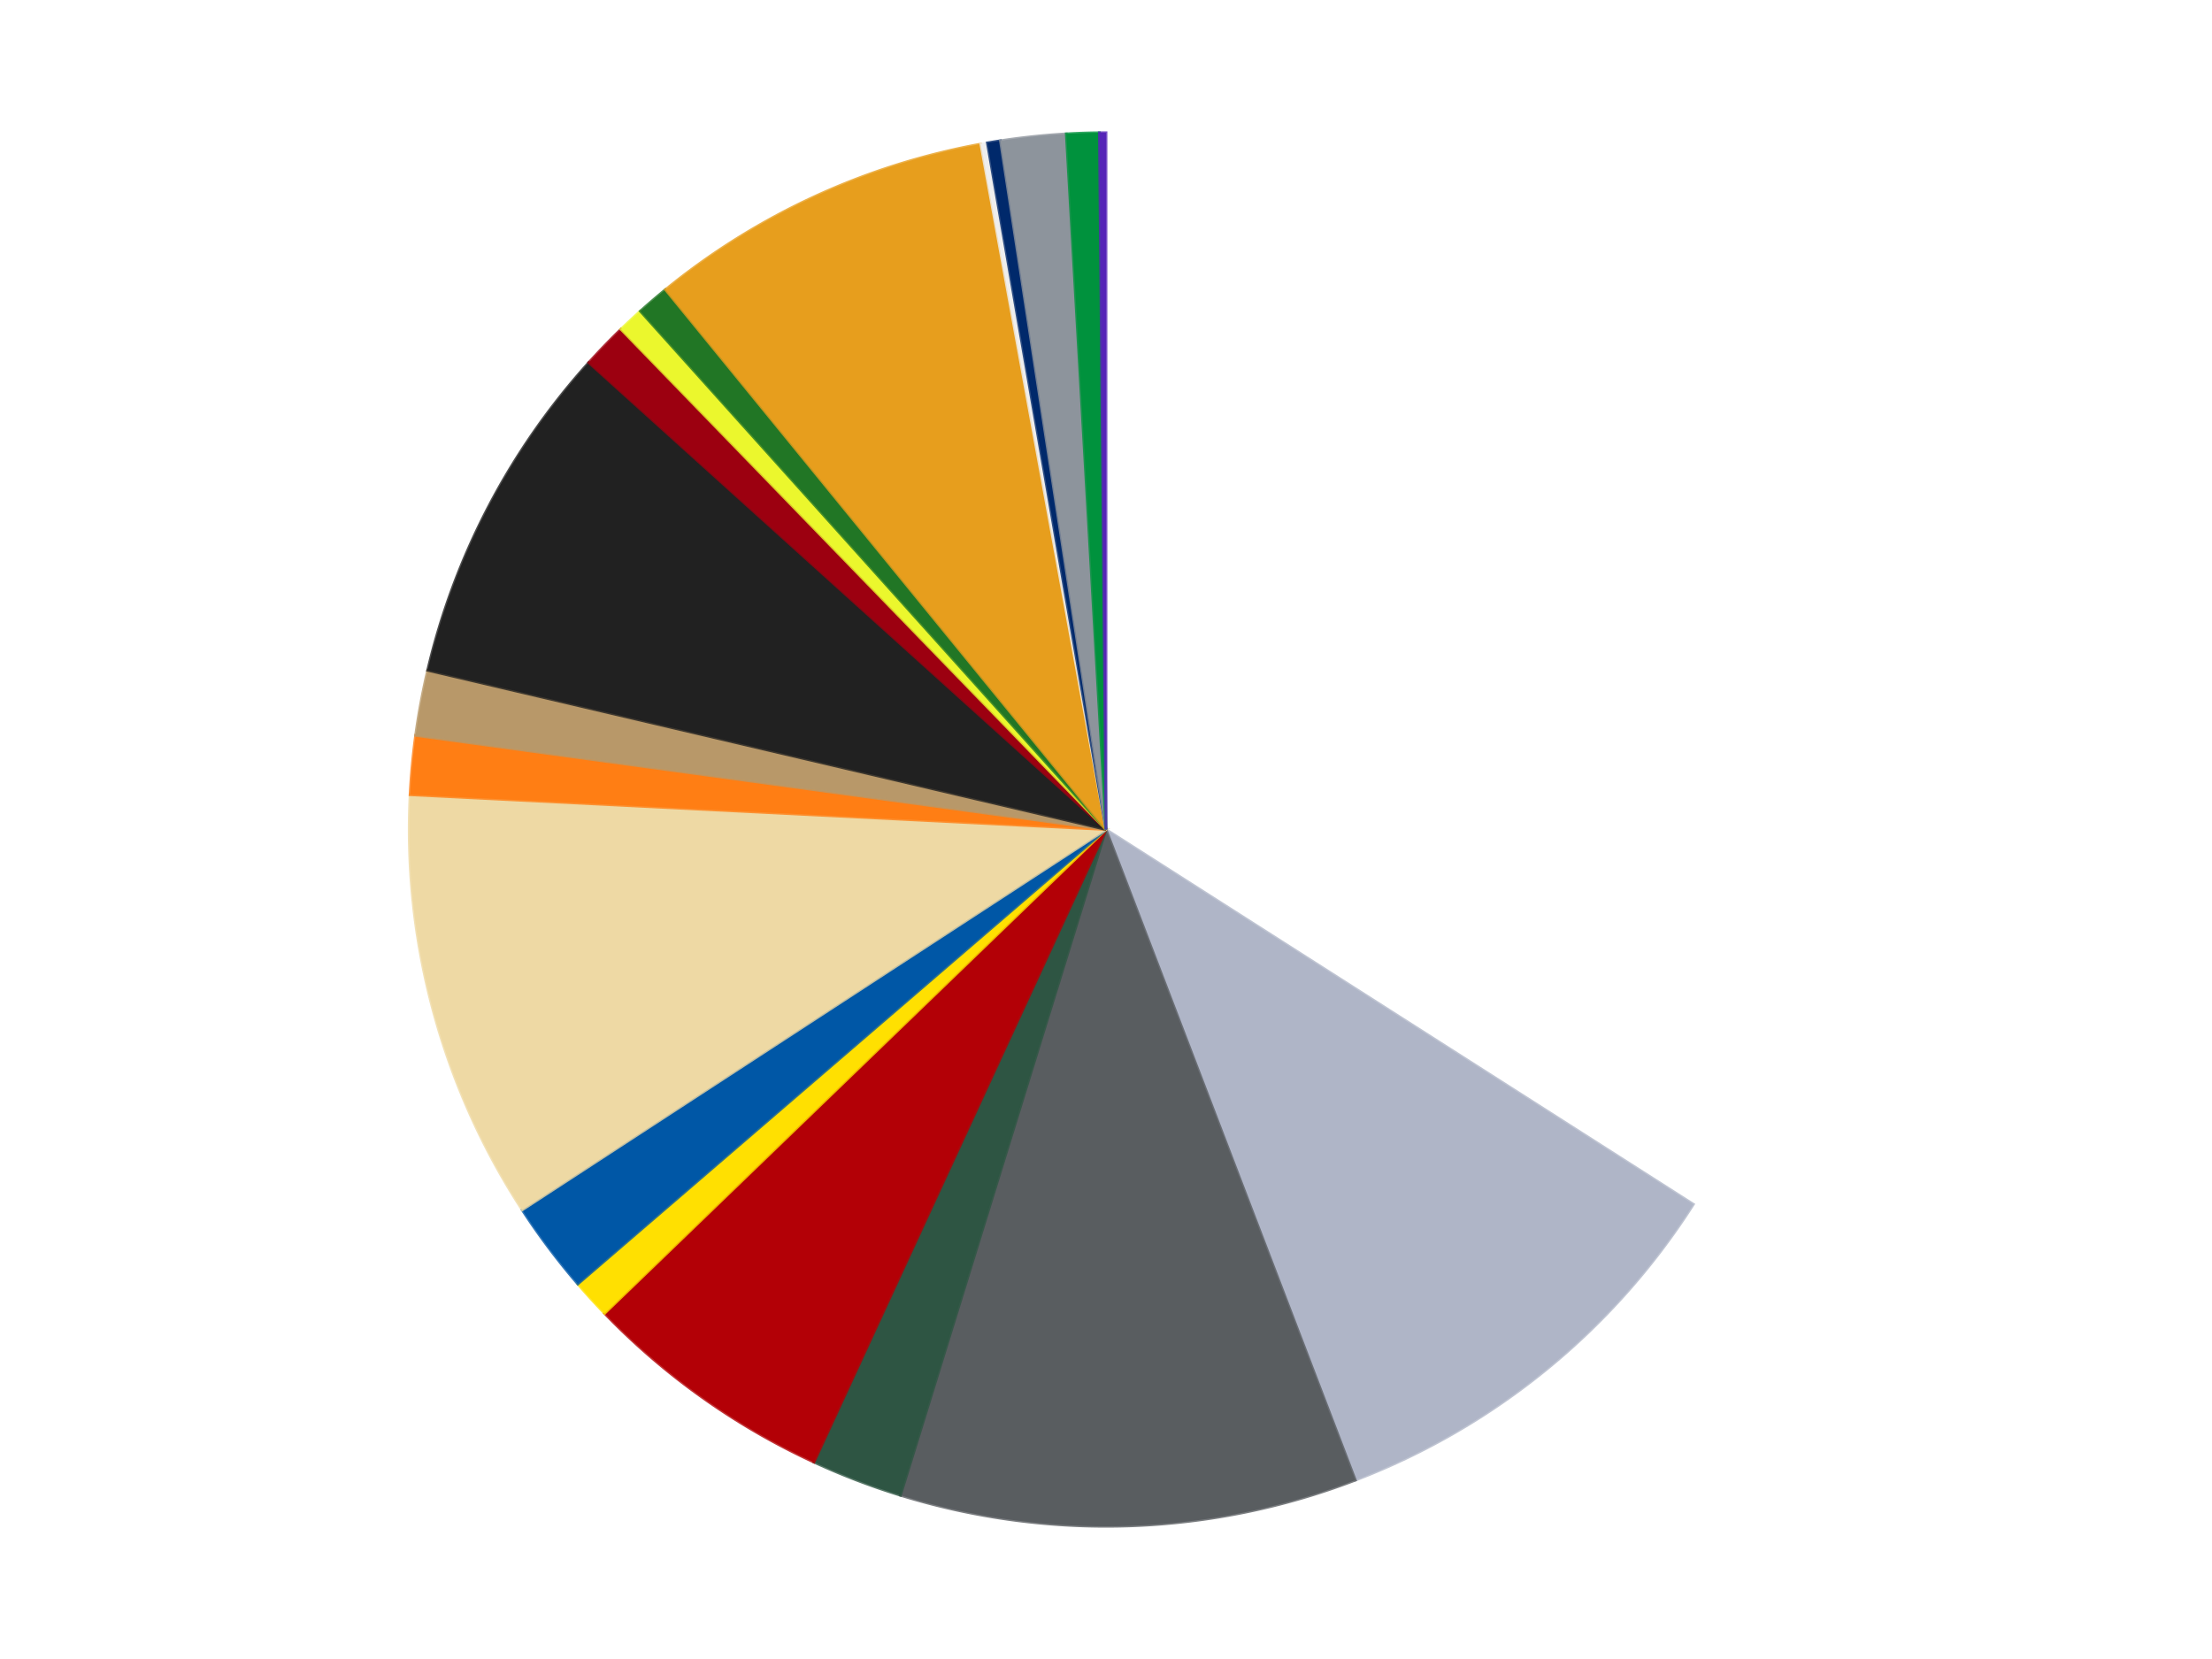 <?xml version='1.0' encoding='utf-8'?>
<svg xmlns="http://www.w3.org/2000/svg" xmlns:xlink="http://www.w3.org/1999/xlink" id="chart-f13956c5-a23b-4b8f-97ed-d16041a90a77" class="pygal-chart" viewBox="0 0 800 600"><!--Generated with pygal 3.0.4 (lxml) ©Kozea 2012-2016 on 2024-07-03--><!--http://pygal.org--><!--http://github.com/Kozea/pygal--><defs><style type="text/css">#chart-f13956c5-a23b-4b8f-97ed-d16041a90a77{-webkit-user-select:none;-webkit-font-smoothing:antialiased;font-family:Consolas,"Liberation Mono",Menlo,Courier,monospace}#chart-f13956c5-a23b-4b8f-97ed-d16041a90a77 .title{font-family:Consolas,"Liberation Mono",Menlo,Courier,monospace;font-size:16px}#chart-f13956c5-a23b-4b8f-97ed-d16041a90a77 .legends .legend text{font-family:Consolas,"Liberation Mono",Menlo,Courier,monospace;font-size:14px}#chart-f13956c5-a23b-4b8f-97ed-d16041a90a77 .axis text{font-family:Consolas,"Liberation Mono",Menlo,Courier,monospace;font-size:10px}#chart-f13956c5-a23b-4b8f-97ed-d16041a90a77 .axis text.major{font-family:Consolas,"Liberation Mono",Menlo,Courier,monospace;font-size:10px}#chart-f13956c5-a23b-4b8f-97ed-d16041a90a77 .text-overlay text.value{font-family:Consolas,"Liberation Mono",Menlo,Courier,monospace;font-size:16px}#chart-f13956c5-a23b-4b8f-97ed-d16041a90a77 .text-overlay text.label{font-family:Consolas,"Liberation Mono",Menlo,Courier,monospace;font-size:10px}#chart-f13956c5-a23b-4b8f-97ed-d16041a90a77 .tooltip{font-family:Consolas,"Liberation Mono",Menlo,Courier,monospace;font-size:14px}#chart-f13956c5-a23b-4b8f-97ed-d16041a90a77 text.no_data{font-family:Consolas,"Liberation Mono",Menlo,Courier,monospace;font-size:64px}
#chart-f13956c5-a23b-4b8f-97ed-d16041a90a77{background-color:transparent}#chart-f13956c5-a23b-4b8f-97ed-d16041a90a77 path,#chart-f13956c5-a23b-4b8f-97ed-d16041a90a77 line,#chart-f13956c5-a23b-4b8f-97ed-d16041a90a77 rect,#chart-f13956c5-a23b-4b8f-97ed-d16041a90a77 circle{-webkit-transition:150ms;-moz-transition:150ms;transition:150ms}#chart-f13956c5-a23b-4b8f-97ed-d16041a90a77 .graph &gt; .background{fill:transparent}#chart-f13956c5-a23b-4b8f-97ed-d16041a90a77 .plot &gt; .background{fill:transparent}#chart-f13956c5-a23b-4b8f-97ed-d16041a90a77 .graph{fill:rgba(0,0,0,.87)}#chart-f13956c5-a23b-4b8f-97ed-d16041a90a77 text.no_data{fill:rgba(0,0,0,1)}#chart-f13956c5-a23b-4b8f-97ed-d16041a90a77 .title{fill:rgba(0,0,0,1)}#chart-f13956c5-a23b-4b8f-97ed-d16041a90a77 .legends .legend text{fill:rgba(0,0,0,.87)}#chart-f13956c5-a23b-4b8f-97ed-d16041a90a77 .legends .legend:hover text{fill:rgba(0,0,0,1)}#chart-f13956c5-a23b-4b8f-97ed-d16041a90a77 .axis .line{stroke:rgba(0,0,0,1)}#chart-f13956c5-a23b-4b8f-97ed-d16041a90a77 .axis .guide.line{stroke:rgba(0,0,0,.54)}#chart-f13956c5-a23b-4b8f-97ed-d16041a90a77 .axis .major.line{stroke:rgba(0,0,0,.87)}#chart-f13956c5-a23b-4b8f-97ed-d16041a90a77 .axis text.major{fill:rgba(0,0,0,1)}#chart-f13956c5-a23b-4b8f-97ed-d16041a90a77 .axis.y .guides:hover .guide.line,#chart-f13956c5-a23b-4b8f-97ed-d16041a90a77 .line-graph .axis.x .guides:hover .guide.line,#chart-f13956c5-a23b-4b8f-97ed-d16041a90a77 .stackedline-graph .axis.x .guides:hover .guide.line,#chart-f13956c5-a23b-4b8f-97ed-d16041a90a77 .xy-graph .axis.x .guides:hover .guide.line{stroke:rgba(0,0,0,1)}#chart-f13956c5-a23b-4b8f-97ed-d16041a90a77 .axis .guides:hover text{fill:rgba(0,0,0,1)}#chart-f13956c5-a23b-4b8f-97ed-d16041a90a77 .reactive{fill-opacity:1.0;stroke-opacity:.8;stroke-width:1}#chart-f13956c5-a23b-4b8f-97ed-d16041a90a77 .ci{stroke:rgba(0,0,0,.87)}#chart-f13956c5-a23b-4b8f-97ed-d16041a90a77 .reactive.active,#chart-f13956c5-a23b-4b8f-97ed-d16041a90a77 .active .reactive{fill-opacity:0.6;stroke-opacity:.9;stroke-width:4}#chart-f13956c5-a23b-4b8f-97ed-d16041a90a77 .ci .reactive.active{stroke-width:1.5}#chart-f13956c5-a23b-4b8f-97ed-d16041a90a77 .series text{fill:rgba(0,0,0,1)}#chart-f13956c5-a23b-4b8f-97ed-d16041a90a77 .tooltip rect{fill:transparent;stroke:rgba(0,0,0,1);-webkit-transition:opacity 150ms;-moz-transition:opacity 150ms;transition:opacity 150ms}#chart-f13956c5-a23b-4b8f-97ed-d16041a90a77 .tooltip .label{fill:rgba(0,0,0,.87)}#chart-f13956c5-a23b-4b8f-97ed-d16041a90a77 .tooltip .label{fill:rgba(0,0,0,.87)}#chart-f13956c5-a23b-4b8f-97ed-d16041a90a77 .tooltip .legend{font-size:.8em;fill:rgba(0,0,0,.54)}#chart-f13956c5-a23b-4b8f-97ed-d16041a90a77 .tooltip .x_label{font-size:.6em;fill:rgba(0,0,0,1)}#chart-f13956c5-a23b-4b8f-97ed-d16041a90a77 .tooltip .xlink{font-size:.5em;text-decoration:underline}#chart-f13956c5-a23b-4b8f-97ed-d16041a90a77 .tooltip .value{font-size:1.5em}#chart-f13956c5-a23b-4b8f-97ed-d16041a90a77 .bound{font-size:.5em}#chart-f13956c5-a23b-4b8f-97ed-d16041a90a77 .max-value{font-size:.75em;fill:rgba(0,0,0,.54)}#chart-f13956c5-a23b-4b8f-97ed-d16041a90a77 .map-element{fill:transparent;stroke:rgba(0,0,0,.54) !important}#chart-f13956c5-a23b-4b8f-97ed-d16041a90a77 .map-element .reactive{fill-opacity:inherit;stroke-opacity:inherit}#chart-f13956c5-a23b-4b8f-97ed-d16041a90a77 .color-0,#chart-f13956c5-a23b-4b8f-97ed-d16041a90a77 .color-0 a:visited{stroke:#f44336;fill:#f44336}#chart-f13956c5-a23b-4b8f-97ed-d16041a90a77 .color-1,#chart-f13956c5-a23b-4b8f-97ed-d16041a90a77 .color-1 a:visited{stroke:#3f51b5;fill:#3f51b5}#chart-f13956c5-a23b-4b8f-97ed-d16041a90a77 .color-2,#chart-f13956c5-a23b-4b8f-97ed-d16041a90a77 .color-2 a:visited{stroke:#009688;fill:#009688}#chart-f13956c5-a23b-4b8f-97ed-d16041a90a77 .color-3,#chart-f13956c5-a23b-4b8f-97ed-d16041a90a77 .color-3 a:visited{stroke:#ffc107;fill:#ffc107}#chart-f13956c5-a23b-4b8f-97ed-d16041a90a77 .color-4,#chart-f13956c5-a23b-4b8f-97ed-d16041a90a77 .color-4 a:visited{stroke:#ff5722;fill:#ff5722}#chart-f13956c5-a23b-4b8f-97ed-d16041a90a77 .color-5,#chart-f13956c5-a23b-4b8f-97ed-d16041a90a77 .color-5 a:visited{stroke:#9c27b0;fill:#9c27b0}#chart-f13956c5-a23b-4b8f-97ed-d16041a90a77 .color-6,#chart-f13956c5-a23b-4b8f-97ed-d16041a90a77 .color-6 a:visited{stroke:#03a9f4;fill:#03a9f4}#chart-f13956c5-a23b-4b8f-97ed-d16041a90a77 .color-7,#chart-f13956c5-a23b-4b8f-97ed-d16041a90a77 .color-7 a:visited{stroke:#8bc34a;fill:#8bc34a}#chart-f13956c5-a23b-4b8f-97ed-d16041a90a77 .color-8,#chart-f13956c5-a23b-4b8f-97ed-d16041a90a77 .color-8 a:visited{stroke:#ff9800;fill:#ff9800}#chart-f13956c5-a23b-4b8f-97ed-d16041a90a77 .color-9,#chart-f13956c5-a23b-4b8f-97ed-d16041a90a77 .color-9 a:visited{stroke:#e91e63;fill:#e91e63}#chart-f13956c5-a23b-4b8f-97ed-d16041a90a77 .color-10,#chart-f13956c5-a23b-4b8f-97ed-d16041a90a77 .color-10 a:visited{stroke:#2196f3;fill:#2196f3}#chart-f13956c5-a23b-4b8f-97ed-d16041a90a77 .color-11,#chart-f13956c5-a23b-4b8f-97ed-d16041a90a77 .color-11 a:visited{stroke:#4caf50;fill:#4caf50}#chart-f13956c5-a23b-4b8f-97ed-d16041a90a77 .color-12,#chart-f13956c5-a23b-4b8f-97ed-d16041a90a77 .color-12 a:visited{stroke:#ffeb3b;fill:#ffeb3b}#chart-f13956c5-a23b-4b8f-97ed-d16041a90a77 .color-13,#chart-f13956c5-a23b-4b8f-97ed-d16041a90a77 .color-13 a:visited{stroke:#673ab7;fill:#673ab7}#chart-f13956c5-a23b-4b8f-97ed-d16041a90a77 .color-14,#chart-f13956c5-a23b-4b8f-97ed-d16041a90a77 .color-14 a:visited{stroke:#00bcd4;fill:#00bcd4}#chart-f13956c5-a23b-4b8f-97ed-d16041a90a77 .color-15,#chart-f13956c5-a23b-4b8f-97ed-d16041a90a77 .color-15 a:visited{stroke:#cddc39;fill:#cddc39}#chart-f13956c5-a23b-4b8f-97ed-d16041a90a77 .color-16,#chart-f13956c5-a23b-4b8f-97ed-d16041a90a77 .color-16 a:visited{stroke:#9e9e9e;fill:#9e9e9e}#chart-f13956c5-a23b-4b8f-97ed-d16041a90a77 .color-17,#chart-f13956c5-a23b-4b8f-97ed-d16041a90a77 .color-17 a:visited{stroke:#607d8b;fill:#607d8b}#chart-f13956c5-a23b-4b8f-97ed-d16041a90a77 .color-18,#chart-f13956c5-a23b-4b8f-97ed-d16041a90a77 .color-18 a:visited{stroke:#7b0f07;fill:#7b0f07}#chart-f13956c5-a23b-4b8f-97ed-d16041a90a77 .color-19,#chart-f13956c5-a23b-4b8f-97ed-d16041a90a77 .color-19 a:visited{stroke:#141938;fill:#141938}#chart-f13956c5-a23b-4b8f-97ed-d16041a90a77 .text-overlay .color-0 text{fill:black}#chart-f13956c5-a23b-4b8f-97ed-d16041a90a77 .text-overlay .color-1 text{fill:black}#chart-f13956c5-a23b-4b8f-97ed-d16041a90a77 .text-overlay .color-2 text{fill:black}#chart-f13956c5-a23b-4b8f-97ed-d16041a90a77 .text-overlay .color-3 text{fill:black}#chart-f13956c5-a23b-4b8f-97ed-d16041a90a77 .text-overlay .color-4 text{fill:black}#chart-f13956c5-a23b-4b8f-97ed-d16041a90a77 .text-overlay .color-5 text{fill:black}#chart-f13956c5-a23b-4b8f-97ed-d16041a90a77 .text-overlay .color-6 text{fill:black}#chart-f13956c5-a23b-4b8f-97ed-d16041a90a77 .text-overlay .color-7 text{fill:black}#chart-f13956c5-a23b-4b8f-97ed-d16041a90a77 .text-overlay .color-8 text{fill:black}#chart-f13956c5-a23b-4b8f-97ed-d16041a90a77 .text-overlay .color-9 text{fill:black}#chart-f13956c5-a23b-4b8f-97ed-d16041a90a77 .text-overlay .color-10 text{fill:black}#chart-f13956c5-a23b-4b8f-97ed-d16041a90a77 .text-overlay .color-11 text{fill:black}#chart-f13956c5-a23b-4b8f-97ed-d16041a90a77 .text-overlay .color-12 text{fill:black}#chart-f13956c5-a23b-4b8f-97ed-d16041a90a77 .text-overlay .color-13 text{fill:black}#chart-f13956c5-a23b-4b8f-97ed-d16041a90a77 .text-overlay .color-14 text{fill:black}#chart-f13956c5-a23b-4b8f-97ed-d16041a90a77 .text-overlay .color-15 text{fill:black}#chart-f13956c5-a23b-4b8f-97ed-d16041a90a77 .text-overlay .color-16 text{fill:black}#chart-f13956c5-a23b-4b8f-97ed-d16041a90a77 .text-overlay .color-17 text{fill:black}#chart-f13956c5-a23b-4b8f-97ed-d16041a90a77 .text-overlay .color-18 text{fill:black}#chart-f13956c5-a23b-4b8f-97ed-d16041a90a77 .text-overlay .color-19 text{fill:white}
#chart-f13956c5-a23b-4b8f-97ed-d16041a90a77 text.no_data{text-anchor:middle}#chart-f13956c5-a23b-4b8f-97ed-d16041a90a77 .guide.line{fill:none}#chart-f13956c5-a23b-4b8f-97ed-d16041a90a77 .centered{text-anchor:middle}#chart-f13956c5-a23b-4b8f-97ed-d16041a90a77 .title{text-anchor:middle}#chart-f13956c5-a23b-4b8f-97ed-d16041a90a77 .legends .legend text{fill-opacity:1}#chart-f13956c5-a23b-4b8f-97ed-d16041a90a77 .axis.x text{text-anchor:middle}#chart-f13956c5-a23b-4b8f-97ed-d16041a90a77 .axis.x:not(.web) text[transform]{text-anchor:start}#chart-f13956c5-a23b-4b8f-97ed-d16041a90a77 .axis.x:not(.web) text[transform].backwards{text-anchor:end}#chart-f13956c5-a23b-4b8f-97ed-d16041a90a77 .axis.y text{text-anchor:end}#chart-f13956c5-a23b-4b8f-97ed-d16041a90a77 .axis.y text[transform].backwards{text-anchor:start}#chart-f13956c5-a23b-4b8f-97ed-d16041a90a77 .axis.y2 text{text-anchor:start}#chart-f13956c5-a23b-4b8f-97ed-d16041a90a77 .axis.y2 text[transform].backwards{text-anchor:end}#chart-f13956c5-a23b-4b8f-97ed-d16041a90a77 .axis .guide.line{stroke-dasharray:4,4;stroke:black}#chart-f13956c5-a23b-4b8f-97ed-d16041a90a77 .axis .major.guide.line{stroke-dasharray:6,6;stroke:black}#chart-f13956c5-a23b-4b8f-97ed-d16041a90a77 .horizontal .axis.y .guide.line,#chart-f13956c5-a23b-4b8f-97ed-d16041a90a77 .horizontal .axis.y2 .guide.line,#chart-f13956c5-a23b-4b8f-97ed-d16041a90a77 .vertical .axis.x .guide.line{opacity:0}#chart-f13956c5-a23b-4b8f-97ed-d16041a90a77 .horizontal .axis.always_show .guide.line,#chart-f13956c5-a23b-4b8f-97ed-d16041a90a77 .vertical .axis.always_show .guide.line{opacity:1 !important}#chart-f13956c5-a23b-4b8f-97ed-d16041a90a77 .axis.y .guides:hover .guide.line,#chart-f13956c5-a23b-4b8f-97ed-d16041a90a77 .axis.y2 .guides:hover .guide.line,#chart-f13956c5-a23b-4b8f-97ed-d16041a90a77 .axis.x .guides:hover .guide.line{opacity:1}#chart-f13956c5-a23b-4b8f-97ed-d16041a90a77 .axis .guides:hover text{opacity:1}#chart-f13956c5-a23b-4b8f-97ed-d16041a90a77 .nofill{fill:none}#chart-f13956c5-a23b-4b8f-97ed-d16041a90a77 .subtle-fill{fill-opacity:.2}#chart-f13956c5-a23b-4b8f-97ed-d16041a90a77 .dot{stroke-width:1px;fill-opacity:1;stroke-opacity:1}#chart-f13956c5-a23b-4b8f-97ed-d16041a90a77 .dot.active{stroke-width:5px}#chart-f13956c5-a23b-4b8f-97ed-d16041a90a77 .dot.negative{fill:transparent}#chart-f13956c5-a23b-4b8f-97ed-d16041a90a77 text,#chart-f13956c5-a23b-4b8f-97ed-d16041a90a77 tspan{stroke:none !important}#chart-f13956c5-a23b-4b8f-97ed-d16041a90a77 .series text.active{opacity:1}#chart-f13956c5-a23b-4b8f-97ed-d16041a90a77 .tooltip rect{fill-opacity:.95;stroke-width:.5}#chart-f13956c5-a23b-4b8f-97ed-d16041a90a77 .tooltip text{fill-opacity:1}#chart-f13956c5-a23b-4b8f-97ed-d16041a90a77 .showable{visibility:hidden}#chart-f13956c5-a23b-4b8f-97ed-d16041a90a77 .showable.shown{visibility:visible}#chart-f13956c5-a23b-4b8f-97ed-d16041a90a77 .gauge-background{fill:rgba(229,229,229,1);stroke:none}#chart-f13956c5-a23b-4b8f-97ed-d16041a90a77 .bg-lines{stroke:transparent;stroke-width:2px}</style><script type="text/javascript">window.pygal = window.pygal || {};window.pygal.config = window.pygal.config || {};window.pygal.config['f13956c5-a23b-4b8f-97ed-d16041a90a77'] = {"allow_interruptions": false, "box_mode": "extremes", "classes": ["pygal-chart"], "css": ["file://style.css", "file://graph.css"], "defs": [], "disable_xml_declaration": false, "dots_size": 2.5, "dynamic_print_values": false, "explicit_size": false, "fill": false, "force_uri_protocol": "https", "formatter": null, "half_pie": false, "height": 600, "include_x_axis": false, "inner_radius": 0, "interpolate": null, "interpolation_parameters": {}, "interpolation_precision": 250, "inverse_y_axis": false, "js": ["//kozea.github.io/pygal.js/2.0.x/pygal-tooltips.min.js"], "legend_at_bottom": false, "legend_at_bottom_columns": null, "legend_box_size": 12, "logarithmic": false, "margin": 20, "margin_bottom": null, "margin_left": null, "margin_right": null, "margin_top": null, "max_scale": 16, "min_scale": 4, "missing_value_fill_truncation": "x", "no_data_text": "No data", "no_prefix": false, "order_min": null, "pretty_print": false, "print_labels": false, "print_values": false, "print_values_position": "center", "print_zeroes": true, "range": null, "rounded_bars": null, "secondary_range": null, "show_dots": true, "show_legend": false, "show_minor_x_labels": true, "show_minor_y_labels": true, "show_only_major_dots": false, "show_x_guides": false, "show_x_labels": true, "show_y_guides": true, "show_y_labels": true, "spacing": 10, "stack_from_top": false, "strict": false, "stroke": true, "stroke_style": null, "style": {"background": "transparent", "ci_colors": [], "colors": ["#F44336", "#3F51B5", "#009688", "#FFC107", "#FF5722", "#9C27B0", "#03A9F4", "#8BC34A", "#FF9800", "#E91E63", "#2196F3", "#4CAF50", "#FFEB3B", "#673AB7", "#00BCD4", "#CDDC39", "#9E9E9E", "#607D8B"], "dot_opacity": "1", "font_family": "Consolas, \"Liberation Mono\", Menlo, Courier, monospace", "foreground": "rgba(0, 0, 0, .87)", "foreground_strong": "rgba(0, 0, 0, 1)", "foreground_subtle": "rgba(0, 0, 0, .54)", "guide_stroke_color": "black", "guide_stroke_dasharray": "4,4", "label_font_family": "Consolas, \"Liberation Mono\", Menlo, Courier, monospace", "label_font_size": 10, "legend_font_family": "Consolas, \"Liberation Mono\", Menlo, Courier, monospace", "legend_font_size": 14, "major_guide_stroke_color": "black", "major_guide_stroke_dasharray": "6,6", "major_label_font_family": "Consolas, \"Liberation Mono\", Menlo, Courier, monospace", "major_label_font_size": 10, "no_data_font_family": "Consolas, \"Liberation Mono\", Menlo, Courier, monospace", "no_data_font_size": 64, "opacity": "1.0", "opacity_hover": "0.6", "plot_background": "transparent", "stroke_opacity": ".8", "stroke_opacity_hover": ".9", "stroke_width": "1", "stroke_width_hover": "4", "title_font_family": "Consolas, \"Liberation Mono\", Menlo, Courier, monospace", "title_font_size": 16, "tooltip_font_family": "Consolas, \"Liberation Mono\", Menlo, Courier, monospace", "tooltip_font_size": 14, "transition": "150ms", "value_background": "rgba(229, 229, 229, 1)", "value_colors": [], "value_font_family": "Consolas, \"Liberation Mono\", Menlo, Courier, monospace", "value_font_size": 16, "value_label_font_family": "Consolas, \"Liberation Mono\", Menlo, Courier, monospace", "value_label_font_size": 10}, "title": null, "tooltip_border_radius": 0, "tooltip_fancy_mode": true, "truncate_label": null, "truncate_legend": null, "width": 800, "x_label_rotation": 0, "x_labels": null, "x_labels_major": null, "x_labels_major_count": null, "x_labels_major_every": null, "x_title": null, "xrange": null, "y_label_rotation": 0, "y_labels": null, "y_labels_major": null, "y_labels_major_count": null, "y_labels_major_every": null, "y_title": null, "zero": 0, "legends": ["White", "Light Bluish Gray", "Dark Bluish Gray", "Dark Green", "Red", "Yellow", "Blue", "Tan", "Orange", "Dark Tan", "Black", "Trans-Red", "Trans-Yellow", "Trans-Green", "Pearl Gold", "Trans-Clear", "Trans-Dark Blue", "Flat Silver", "Green", "Trans-Purple"]}</script><script type="text/javascript" xlink:href="https://kozea.github.io/pygal.js/2.0.x/pygal-tooltips.min.js"/></defs><title>Pygal</title><g class="graph pie-graph vertical"><rect x="0" y="0" width="800" height="600" class="background"/><g transform="translate(20, 20)" class="plot"><rect x="0" y="0" width="760" height="560" class="background"/><g class="series serie-0 color-0"><g class="slices"><g class="slice" style="fill: #FFFFFF; stroke: #FFFFFF"><path d="M380 28 A252 252 0 0 1 592.436 415.554 L380 280 A0 0 0 0 0 380 280 z" class="slice reactive tooltip-trigger"/><desc class="value">225</desc><desc class="x centered">490.48956704901946</desc><desc class="y centered">219.435525484652</desc></g></g></g><g class="series serie-1 color-1"><g class="slices"><g class="slice" style="fill: #AFB5C7; stroke: #AFB5C7"><path d="M592.436 415.554 A252 252 0 0 1 470.178 515.312 L380 280 A0 0 0 0 0 380 280 z" class="slice reactive tooltip-trigger"/><desc class="value">67</desc><desc class="x centered">459.6583781689323</desc><desc class="y centered">377.624498910342</desc></g></g></g><g class="series serie-2 color-2"><g class="slices"><g class="slice" style="fill: #595D60; stroke: #595D60"><path d="M470.178 515.312 A252 252 0 0 1 305.667 520.788 L380 280 A0 0 0 0 0 380 280 z" class="slice reactive tooltip-trigger"/><desc class="value">70</desc><desc class="x centered">384.191185453747</desc><desc class="y centered">405.9302742174903</desc></g></g></g><g class="series serie-3 color-3"><g class="slices"><g class="slice" style="fill: #2E5543; stroke: #2E5543"><path d="M305.667 520.788 A252 252 0 0 1 274.375 508.796 L380 280 A0 0 0 0 0 380 280 z" class="slice reactive tooltip-trigger"/><desc class="value">14</desc><desc class="x centered">334.91087080587357</desc><desc class="y centered">397.65615338143334</desc></g></g></g><g class="series serie-4 color-4"><g class="slices"><g class="slice" style="fill: #B30006; stroke: #B30006"><path d="M274.375 508.796 A252 252 0 0 1 198.662 454.987 L380 280 A0 0 0 0 0 380 280 z" class="slice reactive tooltip-trigger"/><desc class="value">39</desc><desc class="x centered">307.0089451596589</desc><desc class="y centered">382.7049459047339</desc></g></g></g><g class="series serie-5 color-5"><g class="slices"><g class="slice" style="fill: #FFE001; stroke: #FFE001"><path d="M198.662 454.987 A252 252 0 0 1 188.982 444.366 L380 280 A0 0 0 0 0 380 280 z" class="slice reactive tooltip-trigger"/><desc class="value">6</desc><desc class="x centered">286.8730113554011</desc><desc class="y centered">364.87263390509776</desc></g></g></g><g class="series serie-6 color-6"><g class="slices"><g class="slice" style="fill: #0057A6; stroke: #0057A6"><path d="M188.982 444.366 A252 252 0 0 1 168.862 417.567 L380 280 A0 0 0 0 0 380 280 z" class="slice reactive tooltip-trigger"/><desc class="value">14</desc><desc class="x centered">279.237935247074</desc><desc class="y centered">355.65055390892485</desc></g></g></g><g class="series serie-7 color-7"><g class="slices"><g class="slice" style="fill: #EED9A4; stroke: #EED9A4"><path d="M168.862 417.567 A252 252 0 0 1 128.314 267.429 L380 280 A0 0 0 0 0 380 280 z" class="slice reactive tooltip-trigger"/><desc class="value">66</desc><desc class="x centered">258.35816537207563</desc><desc class="y centered">312.85215469878204</desc></g></g></g><g class="series serie-8 color-8"><g class="slices"><g class="slice" style="fill: #FF7E14; stroke: #FF7E14"><path d="M128.314 267.429 A252 252 0 0 1 130.308 245.97 L380 280 A0 0 0 0 0 380 280 z" class="slice reactive tooltip-trigger"/><desc class="value">9</desc><desc class="x centered">254.54074898544067</desc><desc class="y centered">268.33911088871025</desc></g></g></g><g class="series serie-9 color-9"><g class="slices"><g class="slice" style="fill: #B89869; stroke: #B89869"><path d="M130.308 245.97 A252 252 0 0 1 134.665 222.424 L380 280 A0 0 0 0 0 380 280 z" class="slice reactive tooltip-trigger"/><desc class="value">10</desc><desc class="x centered">256.10352037676654</desc><desc class="y centered">257.0726727033067</desc></g></g></g><g class="series serie-10 color-10"><g class="slices"><g class="slice" style="fill: #212121; stroke: #212121"><path d="M134.665 222.424 A252 252 0 0 1 192.941 111.142 L380 280 A0 0 0 0 0 380 280 z" class="slice reactive tooltip-trigger"/><desc class="value">53</desc><desc class="x centered">268.37906813580133</desc><desc class="y centered">221.54687715983073</desc></g></g></g><g class="series serie-11 color-11"><g class="slices"><g class="slice" style="fill: #9C0010; stroke: #9C0010"><path d="M192.941 111.142 A252 252 0 0 1 204.583 99.078 L380 280 A0 0 0 0 0 380 280 z" class="slice reactive tooltip-trigger"/><desc class="value">7</desc><desc class="x centered">289.3308360261317</desc><desc class="y centered">192.50655622116716</desc></g></g></g><g class="series serie-12 color-12"><g class="slices"><g class="slice" style="fill: #EBF72D; stroke: #EBF72D"><path d="M204.583 99.078 A252 252 0 0 1 211.587 92.541 L380 280 A0 0 0 0 0 380 280 z" class="slice reactive tooltip-trigger"/><desc class="value">4</desc><desc class="x centered">294.02685126120707</desc><desc class="y centered">187.88801545978185</desc></g></g></g><g class="series serie-13 color-13"><g class="slices"><g class="slice" style="fill: #217625; stroke: #217625"><path d="M211.587 92.541 A252 252 0 0 1 220.683 84.751 L380 280 A0 0 0 0 0 380 280 z" class="slice reactive tooltip-trigger"/><desc class="value">5</desc><desc class="x centered">298.0443890744865</desc><desc class="y centered">184.29588390342948</desc></g></g></g><g class="series serie-14 color-14"><g class="slices"><g class="slice" style="fill: #E79E1D; stroke: #E79E1D"><path d="M220.683 84.751 A252 252 0 0 1 334.734 32.099 L380 280 A0 0 0 0 0 380 280 z" class="slice reactive tooltip-trigger"/><desc class="value">53</desc><desc class="x centered">327.1876983131349</desc><desc class="y centered">165.6021818803543</desc></g></g></g><g class="series serie-15 color-15"><g class="slices"><g class="slice" style="fill: #EEEEEE; stroke: #EEEEEE"><path d="M334.734 32.099 A252 252 0 0 1 337.093 31.68 L380 280 A0 0 0 0 0 380 280 z" class="slice reactive tooltip-trigger"/><desc class="value">1</desc><desc class="x centered">357.9565283541434</desc><desc class="y centered">155.94321720357925</desc></g></g></g><g class="series serie-16 color-16"><g class="slices"><g class="slice" style="fill: #00296B; stroke: #00296B"><path d="M337.093 31.68 A252 252 0 0 1 341.821 30.909 L380 280 A0 0 0 0 0 380 280 z" class="slice reactive tooltip-trigger"/><desc class="value">2</desc><desc class="x centered">359.72755575614997</desc><desc class="y centered">155.64153424724157</desc></g></g></g><g class="series serie-17 color-17"><g class="slices"><g class="slice" style="fill: #8D949C; stroke: #8D949C"><path d="M341.821 30.909 A252 252 0 0 1 365.635 28.41 L380 280 A0 0 0 0 0 380 280 z" class="slice reactive tooltip-trigger"/><desc class="value">10</desc><desc class="x centered">366.8492661493873</desc><desc class="y centered">154.68815618948724</desc></g></g></g><g class="series serie-18 color-18"><g class="slices"><g class="slice" style="fill: #00923D; stroke: #00923D"><path d="M365.635 28.41 A252 252 0 0 1 377.605 28.011 L380 280 A0 0 0 0 0 380 280 z" class="slice reactive tooltip-trigger"/><desc class="value">5</desc><desc class="x centered">375.80881454625296</desc><desc class="y centered">154.0697257825097</desc></g></g></g><g class="series serie-19 color-19"><g class="slices"><g class="slice" style="fill: #5525B7; stroke: #5525B7"><path d="M377.605 28.011 A252 252 0 0 1 380 28 L380 280 A0 0 0 0 0 380 280 z" class="slice reactive tooltip-trigger"/><desc class="value">1</desc><desc class="x centered">379.40115100744254</desc><desc class="y centered">154.00142310373457</desc></g></g></g></g><g class="titles"/><g transform="translate(20, 20)" class="plot overlay"><g class="series serie-0 color-0"/><g class="series serie-1 color-1"/><g class="series serie-2 color-2"/><g class="series serie-3 color-3"/><g class="series serie-4 color-4"/><g class="series serie-5 color-5"/><g class="series serie-6 color-6"/><g class="series serie-7 color-7"/><g class="series serie-8 color-8"/><g class="series serie-9 color-9"/><g class="series serie-10 color-10"/><g class="series serie-11 color-11"/><g class="series serie-12 color-12"/><g class="series serie-13 color-13"/><g class="series serie-14 color-14"/><g class="series serie-15 color-15"/><g class="series serie-16 color-16"/><g class="series serie-17 color-17"/><g class="series serie-18 color-18"/><g class="series serie-19 color-19"/></g><g transform="translate(20, 20)" class="plot text-overlay"><g class="series serie-0 color-0"/><g class="series serie-1 color-1"/><g class="series serie-2 color-2"/><g class="series serie-3 color-3"/><g class="series serie-4 color-4"/><g class="series serie-5 color-5"/><g class="series serie-6 color-6"/><g class="series serie-7 color-7"/><g class="series serie-8 color-8"/><g class="series serie-9 color-9"/><g class="series serie-10 color-10"/><g class="series serie-11 color-11"/><g class="series serie-12 color-12"/><g class="series serie-13 color-13"/><g class="series serie-14 color-14"/><g class="series serie-15 color-15"/><g class="series serie-16 color-16"/><g class="series serie-17 color-17"/><g class="series serie-18 color-18"/><g class="series serie-19 color-19"/></g><g transform="translate(20, 20)" class="plot tooltip-overlay"><g transform="translate(0 0)" style="opacity: 0" class="tooltip"><rect rx="0" ry="0" width="0" height="0" class="tooltip-box"/><g class="text"/></g></g></g></svg>